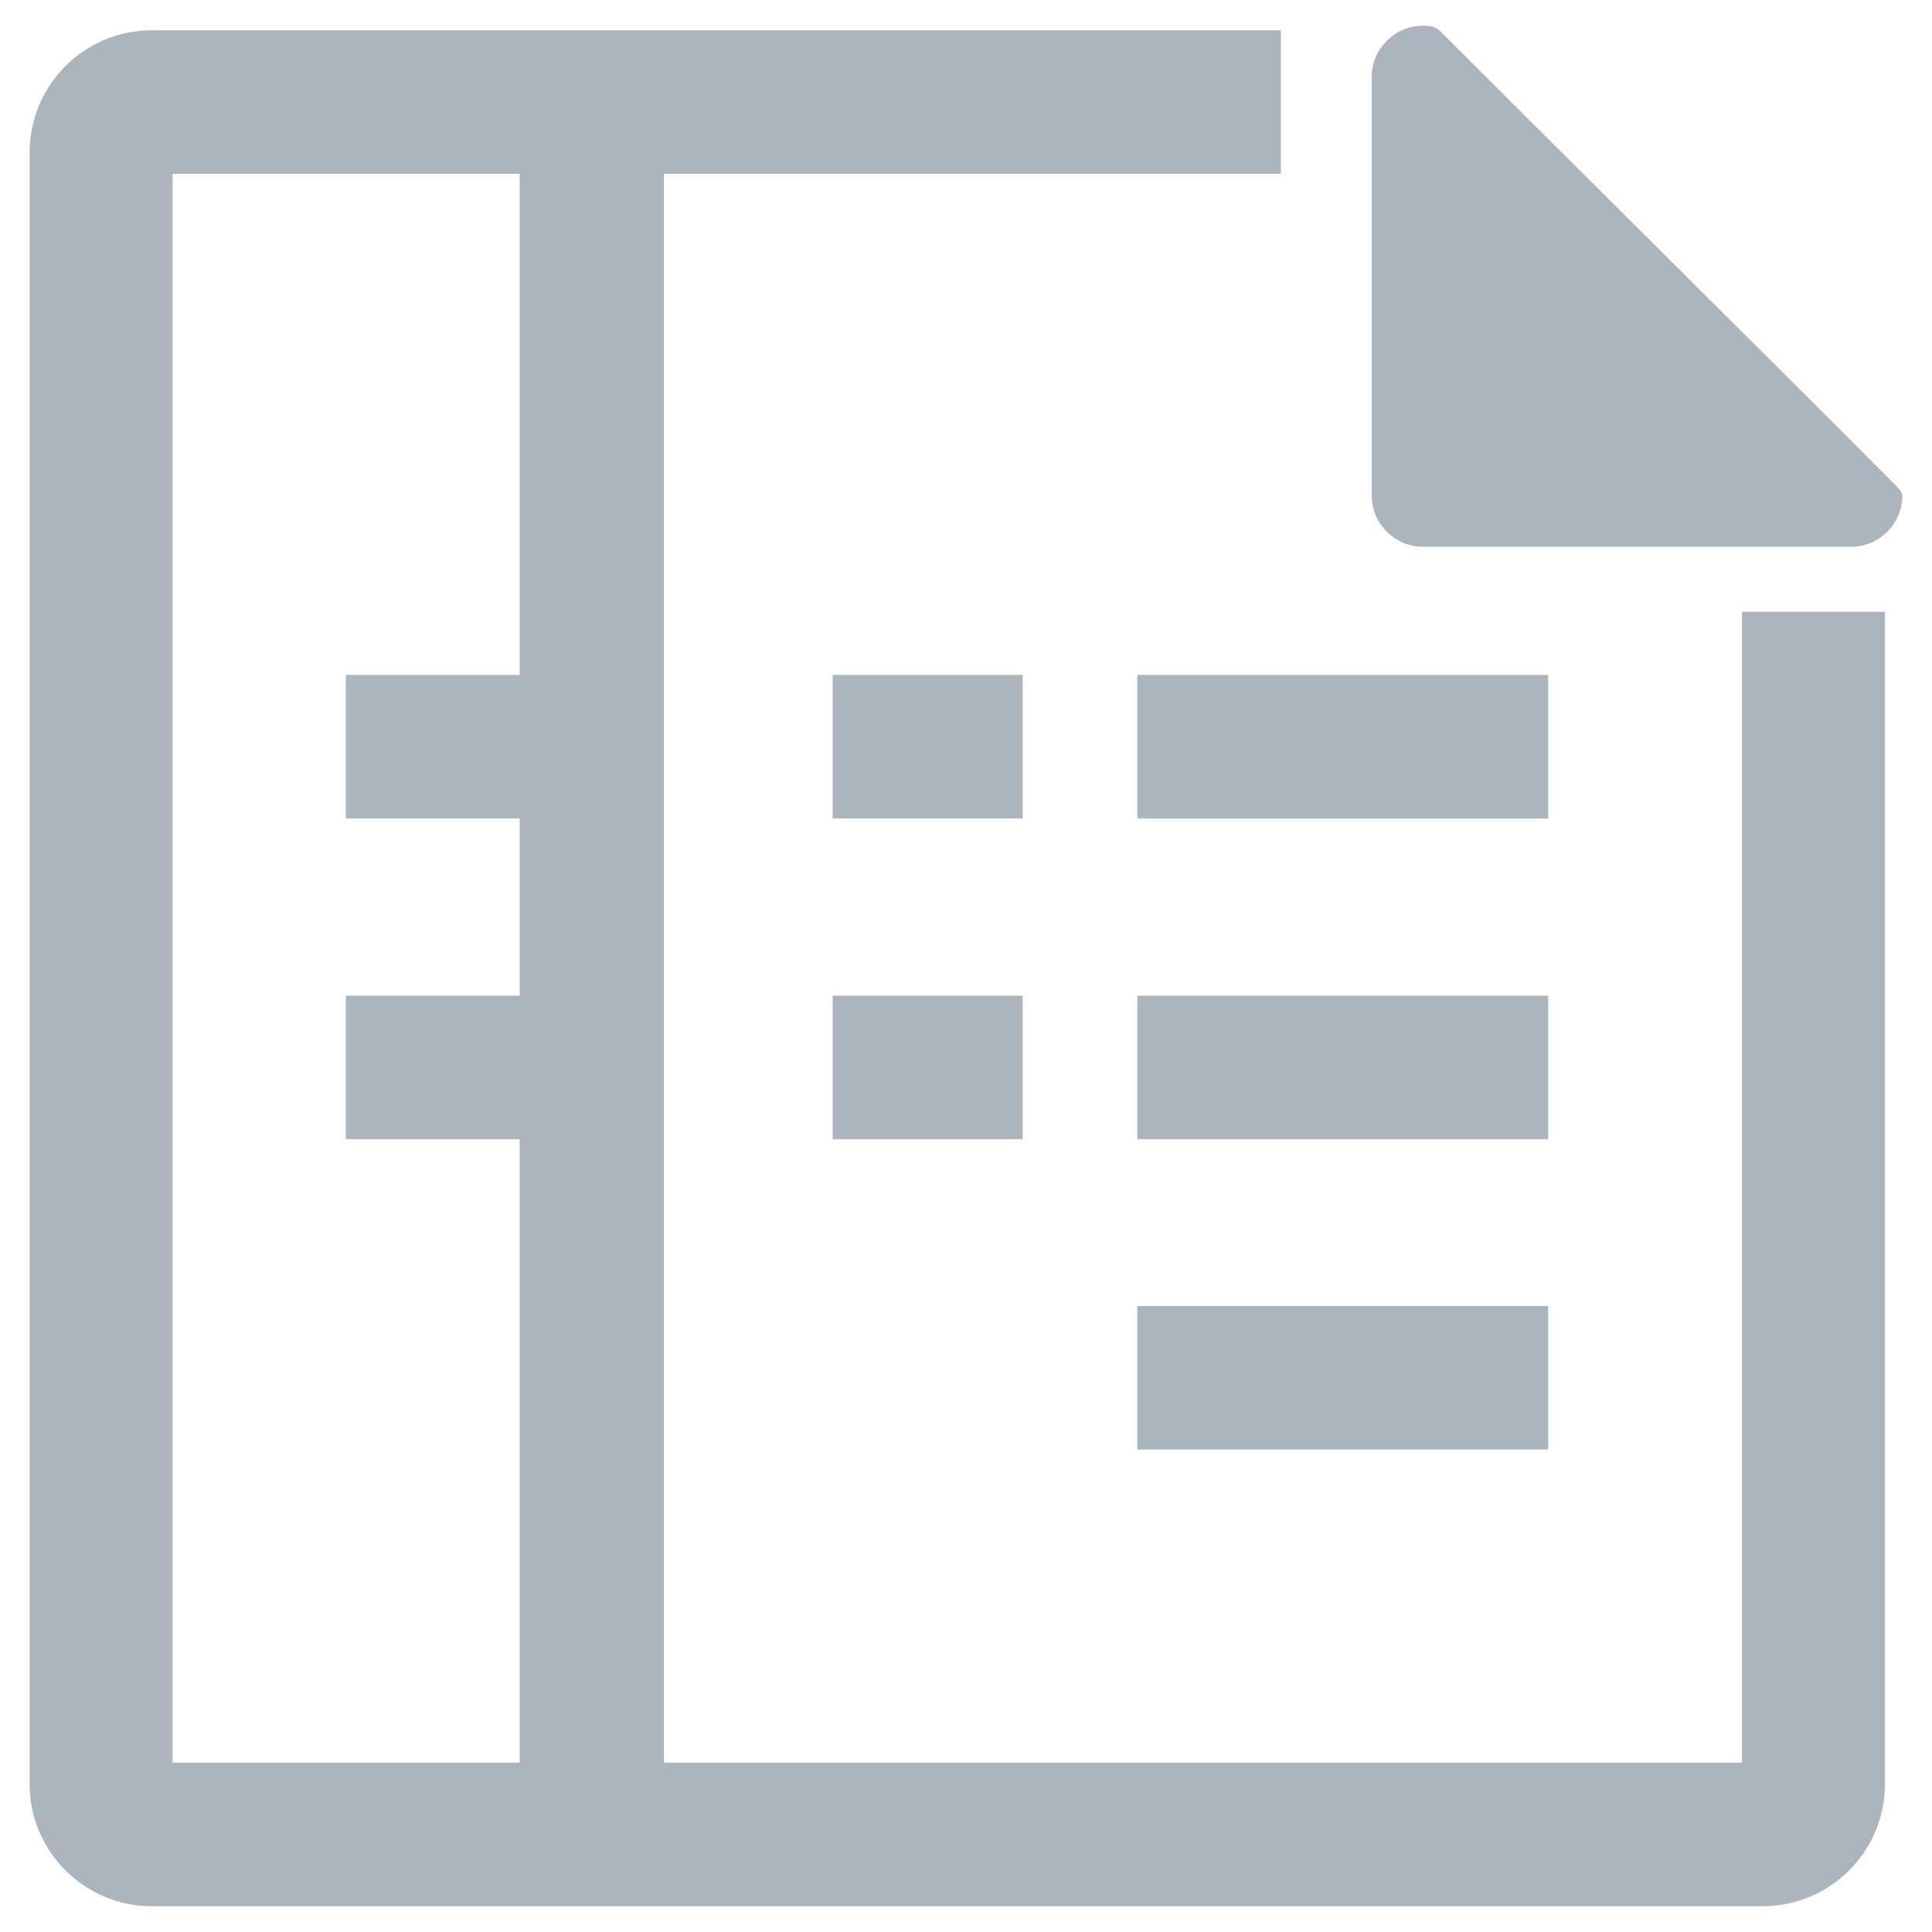 <?xml version="1.0" encoding="utf-8"?>
<!-- Generator: Adobe Illustrator 23.0.3, SVG Export Plug-In . SVG Version: 6.00 Build 0)  -->
<svg version="1.1" xmlns="http://www.w3.org/2000/svg" xmlns:xlink="http://www.w3.org/1999/xlink" x="0px" y="0px"
	 viewBox="0 0 300 300" style="enable-background:new 0 0 300 300;" xml:space="preserve">
<style type="text/css">
	.st0{fill:#ACB5BE;}
	.st1{fill:#ADB6BE;}
	.st2{fill:#FFFFFF;}
	.st3{fill:#484848;}
</style>
<g id="Ebene_1">
	<path id="Anmeldung_und_Formblaetter" class="st0" d="M240.4,127.1h-63.8v-22.3h63.8V127.1z M240.4,154.6h-63.8v22.3h63.8V154.6z
		 M292.7,95v182c0,10.5-8.5,19-19,19H127v0H23.6c-10.5,0-19-8.5-19-19V23.7c0-10.5,8.5-19,19-19h76.2h10.9h88.2V27h-88.2h-7.6v246.7
		h167.4V95H292.7z M26.8,273.7h53.9v-96.8h-27v-22.3h27v-27.5h-27v-22.3h27V27H26.8V273.7z M158.8,104.8h-29.5v22.3h29.5V104.8z
		 M158.8,154.6h-29.5v22.3h29.5V154.6z M240.4,202.8h-63.8v22.3h63.8V202.8z M224.4,5.6c-1.3-1.3-1.5-1.6-3.5-1.6
		c-4.3,0-7.9,3.6-7.9,7.9V77c0,4.3,3.6,7.9,7.9,7.9h66.6c4.3,0,7.9-3.6,7.9-7.9c0,0,0.1-0.5-0.9-1.5
		C276.2,57.1,251.3,32.5,224.4,5.6z"/>
</g>
<g id="Ebene_2">
</g>
</svg>
